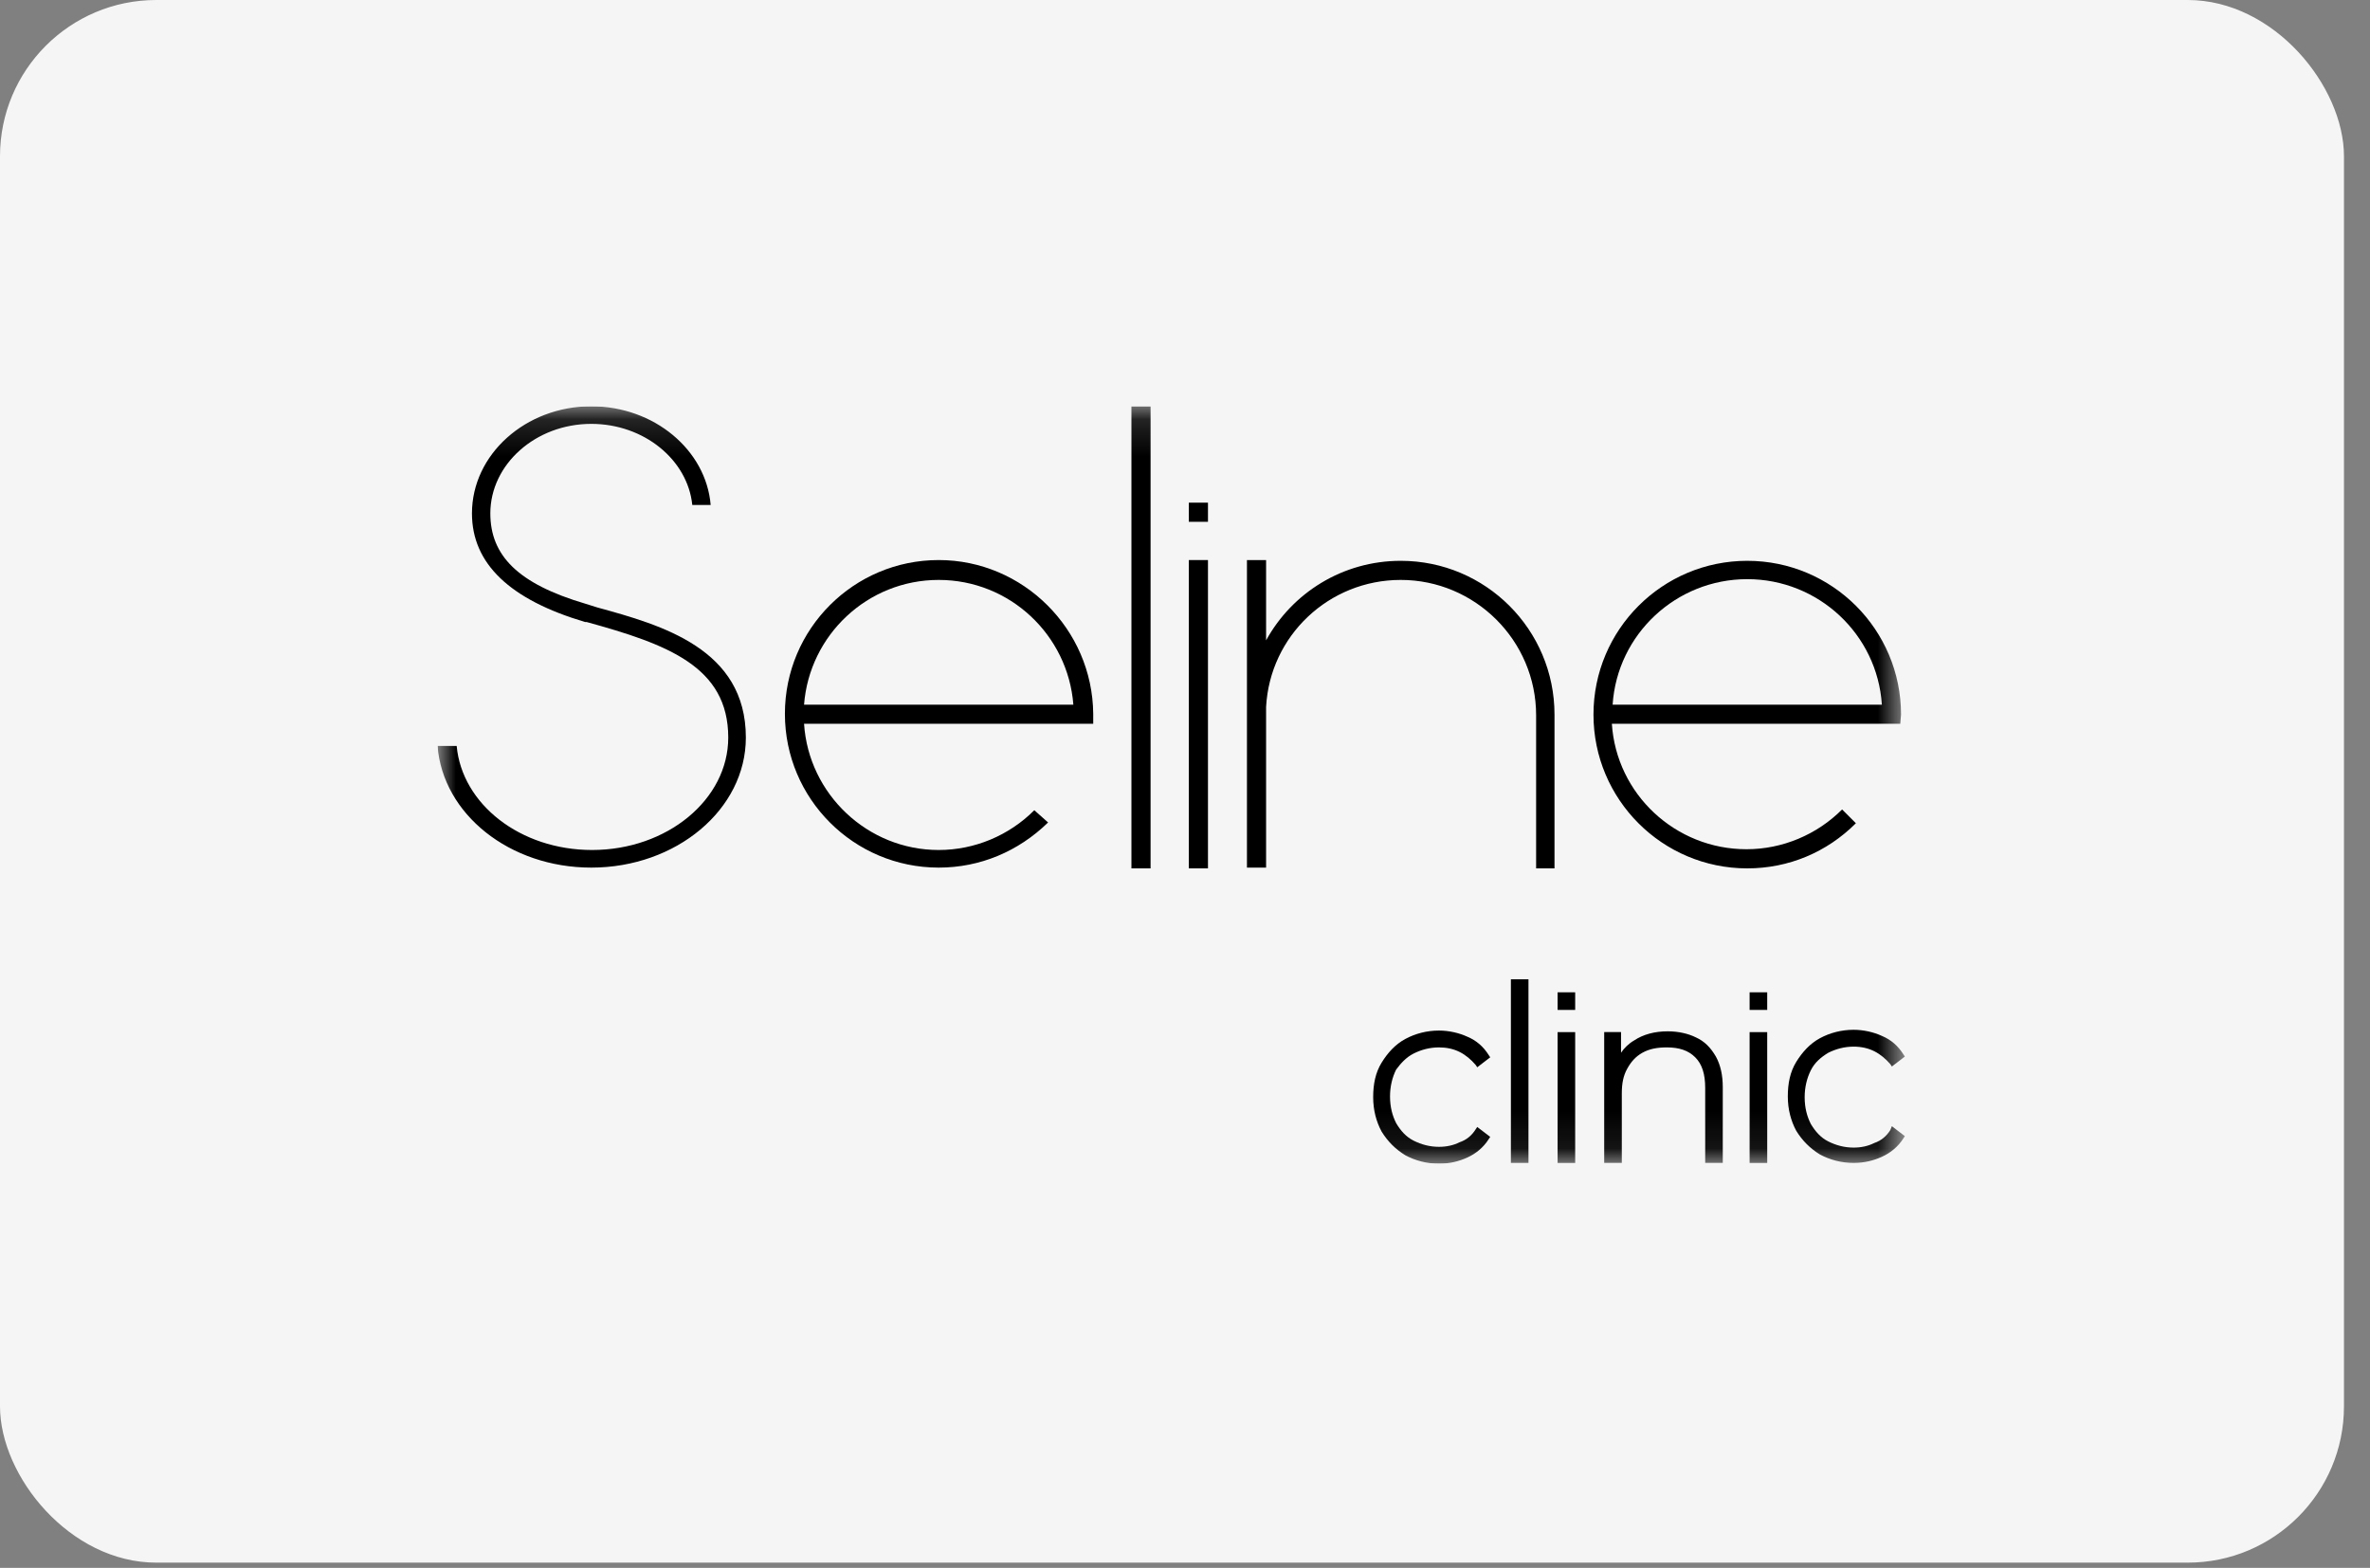 <?xml version="1.0" encoding="UTF-8"?> <svg xmlns="http://www.w3.org/2000/svg" width="65" height="43" viewBox="0 0 65 43" fill="none"><rect x="0" y="0" width="65" height="43" fill="#808080" stroke="none"/><rect width="64.286" height="42.857" rx="4.286" fill="#F5F5F5"></rect><g clip-path="url(#clip0_853_2302)"><mask id="mask0_853_2302" style="mask-type:luminance" maskUnits="userSpaceOnUse" x="12" y="11" width="41" height="21"><path d="M52.286 11.143H12V31.915H52.286V11.143Z" fill="white"></path></mask><g mask="url(#mask0_853_2302)"><path d="M25.745 15.36C23.416 15.36 21.527 17.248 21.527 19.577C21.527 21.906 23.416 23.795 25.745 23.795C26.878 23.795 27.927 23.354 28.745 22.557L28.367 22.221C27.675 22.914 26.731 23.312 25.745 23.312C23.793 23.312 22.178 21.78 22.052 19.85H29.983V19.577C29.962 17.248 28.053 15.36 25.745 15.36ZM22.052 19.326C22.199 17.416 23.793 15.905 25.745 15.905C27.696 15.905 29.291 17.416 29.438 19.326H22.052Z" fill="black"></path><path d="M31.556 11.143H31.031V23.816H31.556V11.143Z" fill="black"></path><path d="M33.13 15.36H32.605V23.816H33.13V15.36Z" fill="black"></path><path d="M33.13 13.786H32.605V14.311H33.13V13.786Z" fill="black"></path><path d="M52.138 19.598C52.138 17.269 50.25 15.381 47.92 15.381C45.592 15.381 43.703 17.269 43.703 19.598C43.703 21.927 45.592 23.816 47.92 23.816C49.054 23.816 50.103 23.375 50.9 22.578L50.522 22.2C49.83 22.892 48.886 23.291 47.9 23.291C45.948 23.291 44.333 21.78 44.207 19.85H52.117L52.138 19.598ZM44.228 19.326C44.354 17.395 45.969 15.884 47.92 15.884C49.872 15.884 51.487 17.395 51.613 19.326H44.228Z" fill="black"></path><path d="M42.109 23.816H42.634V19.598C42.634 17.269 40.746 15.381 38.417 15.381C36.822 15.381 35.437 16.262 34.724 17.563V15.36H34.199V19.577V23.795H34.724V19.389C34.829 17.437 36.444 15.905 38.417 15.905C40.452 15.905 42.13 17.563 42.13 19.619V23.816H42.109Z" fill="black"></path><path d="M16.385 16.661L16.05 16.556C14.203 16.011 13.448 15.234 13.448 14.08C13.448 12.738 14.686 11.625 16.217 11.625C17.665 11.625 18.861 12.612 18.987 13.85H19.491C19.365 12.339 17.938 11.143 16.217 11.143C14.413 11.143 12.944 12.465 12.944 14.08C12.944 15.465 13.993 16.451 16.05 17.06H16.07H16.091C18.295 17.668 19.973 18.277 19.973 20.228C19.973 21.928 18.295 23.312 16.238 23.312C14.266 23.312 12.671 22.053 12.525 20.459H12C12.147 22.326 13.972 23.795 16.217 23.795C18.546 23.795 20.456 22.2 20.456 20.228C20.456 17.794 18.148 17.144 16.385 16.661Z" fill="black"></path><path d="M38.773 28.893C38.983 28.788 39.214 28.726 39.466 28.726C39.675 28.726 39.864 28.767 40.032 28.851C40.2 28.935 40.347 29.061 40.473 29.208L40.515 29.271L40.871 28.998L40.829 28.935C40.683 28.704 40.494 28.537 40.242 28.432C40.011 28.327 39.738 28.264 39.466 28.264C39.13 28.264 38.815 28.348 38.542 28.495C38.27 28.642 38.06 28.872 37.892 29.145C37.724 29.418 37.661 29.733 37.661 30.089C37.661 30.446 37.745 30.761 37.892 31.034C38.06 31.306 38.27 31.516 38.542 31.684C38.815 31.831 39.13 31.915 39.466 31.915C39.759 31.915 40.011 31.852 40.242 31.747C40.473 31.642 40.683 31.474 40.829 31.243L40.871 31.18L40.515 30.908L40.473 30.971C40.368 31.139 40.221 31.264 40.032 31.327C39.864 31.411 39.675 31.453 39.466 31.453C39.214 31.453 38.983 31.39 38.773 31.285C38.563 31.18 38.416 31.013 38.291 30.803C38.186 30.593 38.123 30.362 38.123 30.068C38.123 29.796 38.186 29.544 38.291 29.334C38.416 29.166 38.563 28.998 38.773 28.893Z" fill="black"></path><path d="M41.92 26.858H41.438V31.894H41.92V26.858Z" fill="black"></path><path d="M43.201 28.307H42.719V31.895H43.201V28.307Z" fill="black"></path><path d="M46.515 28.453C46.305 28.348 46.032 28.285 45.739 28.285C45.382 28.285 45.067 28.369 44.815 28.537C44.669 28.621 44.543 28.747 44.459 28.872V28.306H43.997V31.894H44.48V29.985C44.48 29.712 44.522 29.502 44.627 29.313C44.731 29.124 44.857 28.977 45.046 28.872C45.235 28.767 45.445 28.726 45.718 28.726C46.053 28.726 46.305 28.809 46.494 28.998C46.683 29.187 46.767 29.46 46.767 29.838V31.894H47.249V29.817C47.249 29.481 47.186 29.208 47.06 28.977C46.914 28.726 46.746 28.558 46.515 28.453Z" fill="black"></path><path d="M48.468 28.307H47.985V31.895H48.468V28.307Z" fill="black"></path><path d="M51.845 30.992C51.74 31.16 51.593 31.285 51.404 31.348C51.236 31.432 51.047 31.474 50.838 31.474C50.586 31.474 50.355 31.411 50.145 31.306C49.935 31.201 49.789 31.034 49.663 30.824C49.558 30.614 49.495 30.383 49.495 30.09C49.495 29.817 49.558 29.565 49.663 29.355C49.768 29.145 49.935 28.998 50.145 28.872C50.355 28.768 50.586 28.705 50.838 28.705C51.047 28.705 51.236 28.747 51.404 28.831C51.572 28.915 51.719 29.04 51.845 29.187L51.887 29.25L52.243 28.977L52.202 28.915C52.055 28.684 51.866 28.516 51.614 28.411C51.383 28.306 51.11 28.243 50.838 28.243C50.502 28.243 50.187 28.327 49.914 28.474C49.642 28.621 49.432 28.852 49.264 29.124C49.096 29.397 49.033 29.712 49.033 30.069C49.033 30.425 49.117 30.74 49.264 31.013C49.432 31.285 49.642 31.495 49.914 31.663C50.187 31.81 50.502 31.894 50.838 31.894C51.131 31.894 51.383 31.831 51.614 31.726C51.845 31.621 52.055 31.453 52.202 31.223L52.243 31.16L51.887 30.887L51.845 30.992Z" fill="black"></path><path d="M43.201 27.215H42.719V27.698H43.201V27.215Z" fill="black"></path><path d="M48.468 27.215H47.985V27.698H48.468V27.215Z" fill="black"></path></g></g><defs><clipPath id="clip0_853_2302"><rect width="40.286" height="20.772" fill="white" transform="translate(12 11.143)"></rect></clipPath></defs></svg> 